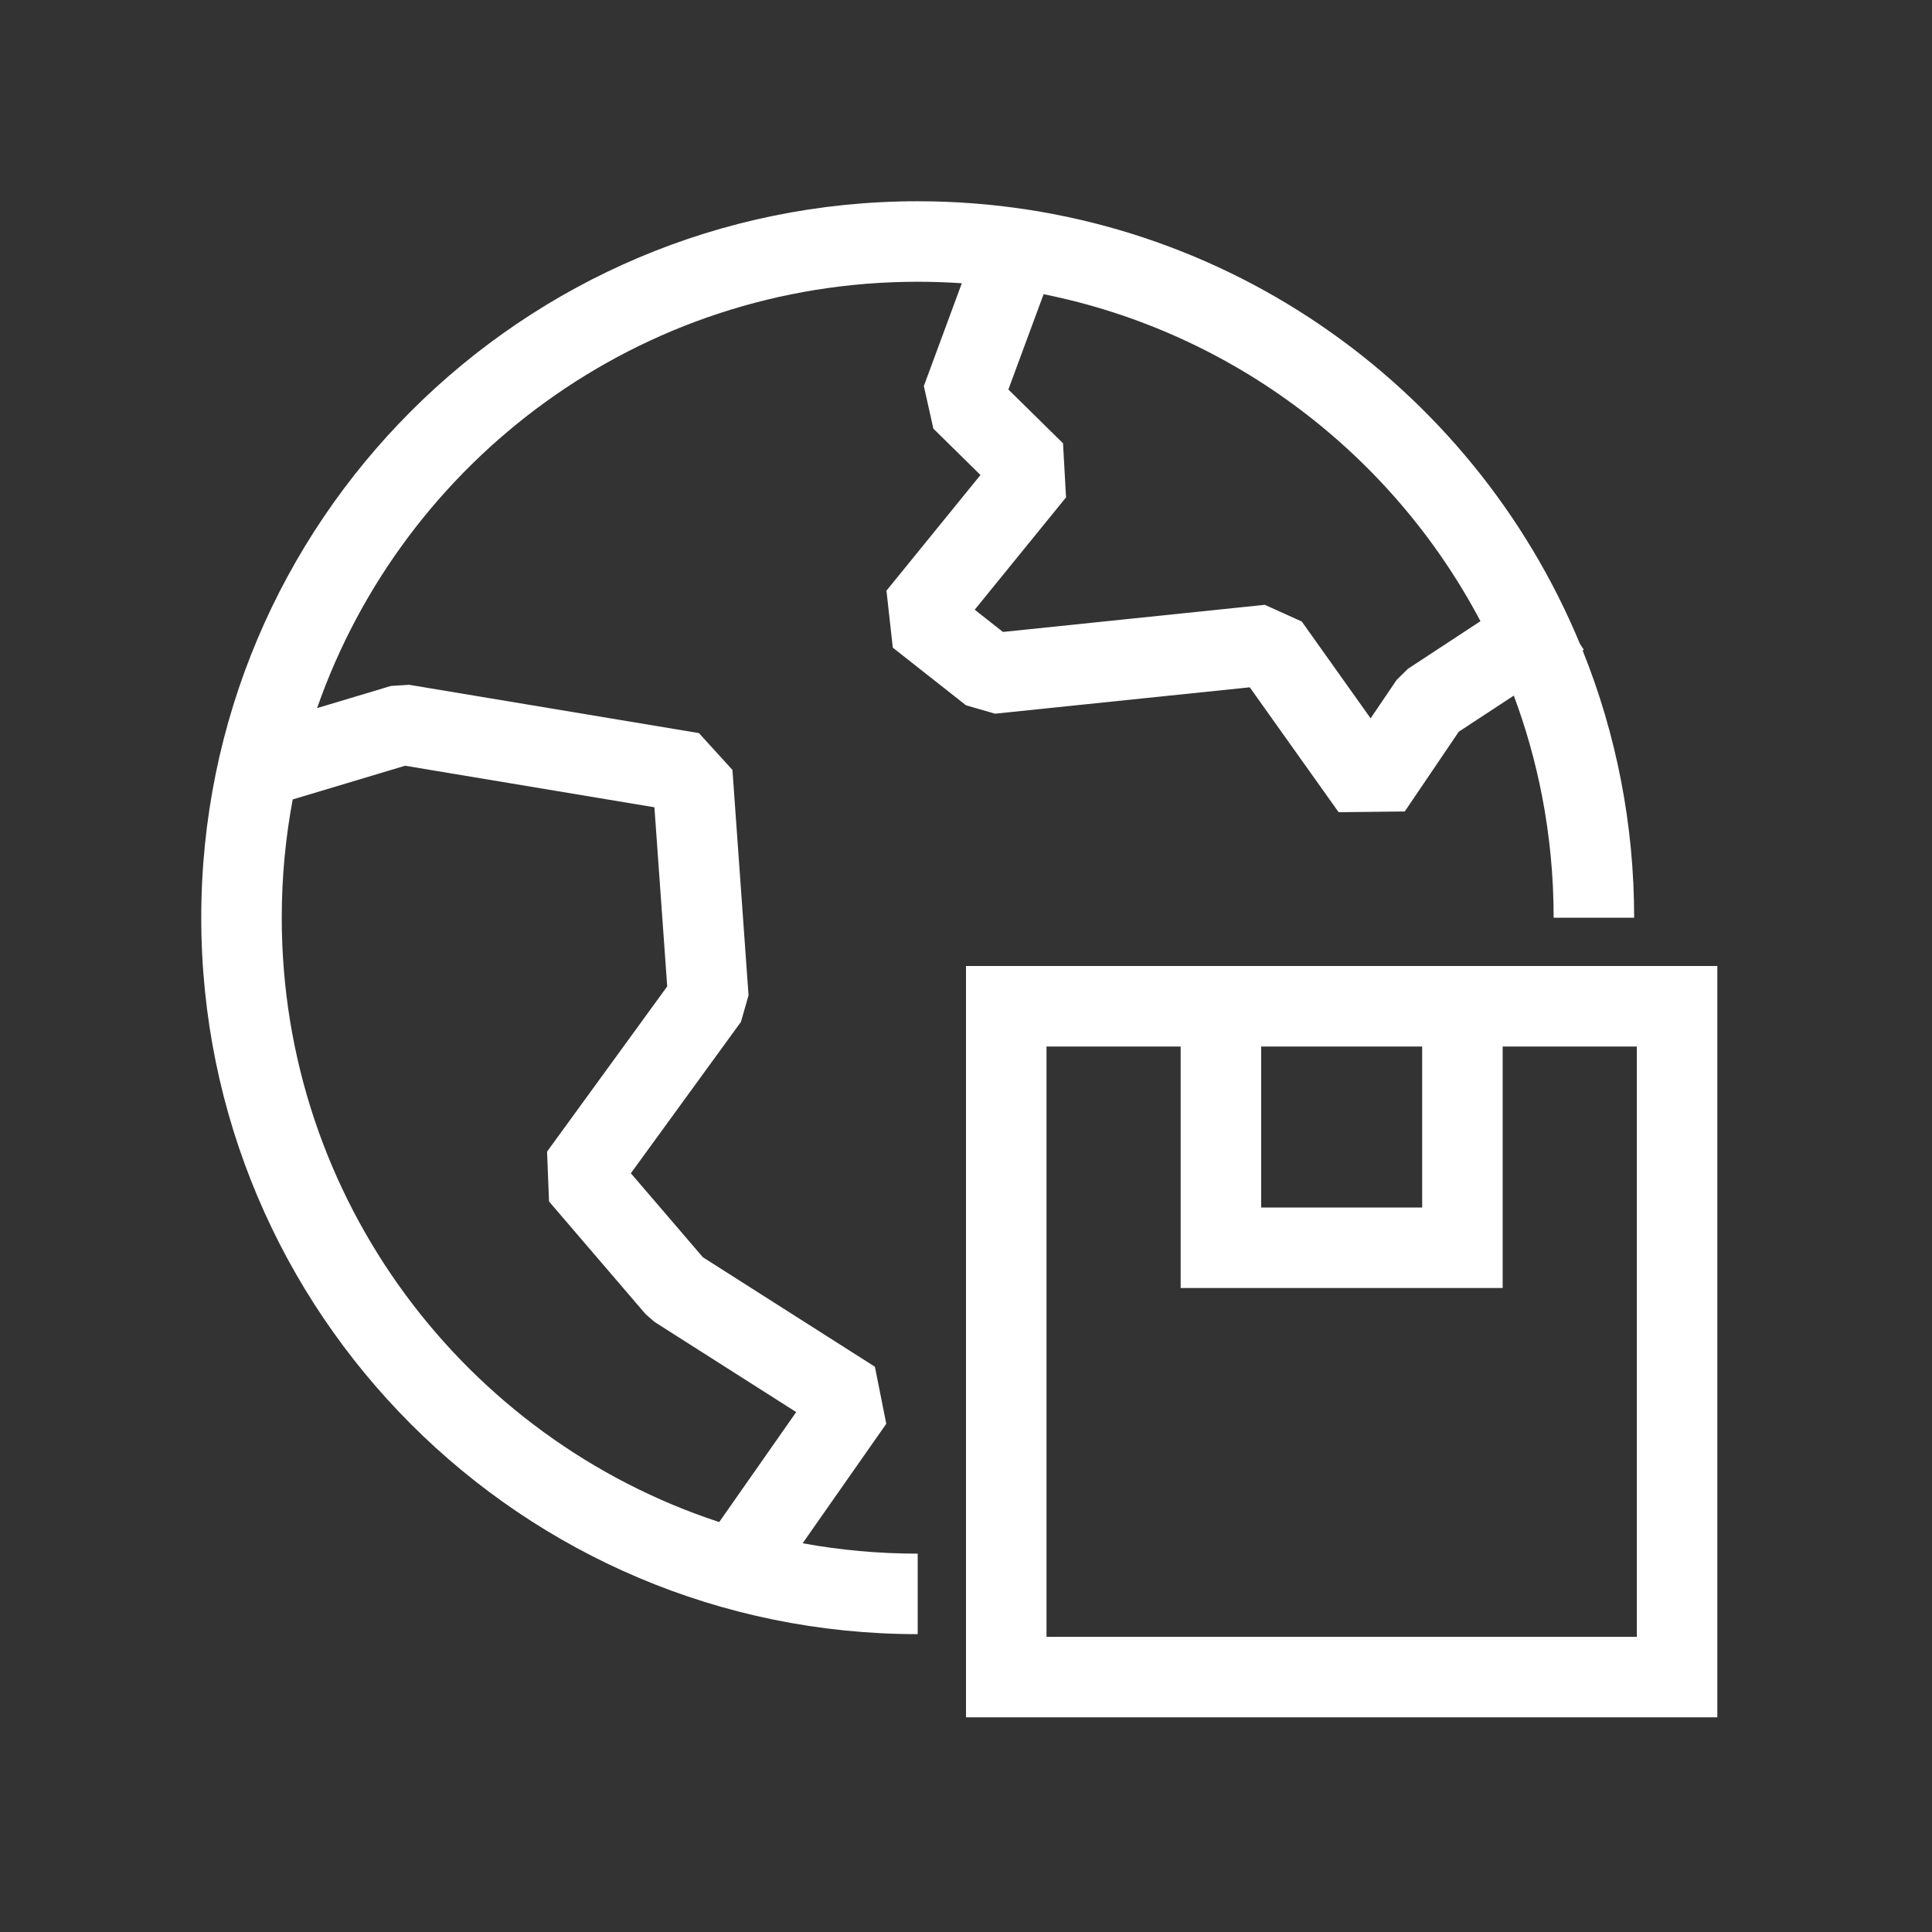 <svg width="72" height="72" viewBox="0 0 72 72" fill="none" xmlns="http://www.w3.org/2000/svg">
<rect x="0" y="0" width="72" height="72" fill="#333333" stroke="none"/>
<path fill-rule="evenodd" clip-rule="evenodd" d="M10.5 34.2C10.5 32.694 10.64 31.221 10.909 29.793L15.097 28.537L24.388 30.085L24.865 36.761L20.387 42.918L20.461 44.776L24.061 48.976L24.395 49.266L29.672 52.624L26.803 56.723C17.336 53.616 10.5 44.706 10.5 34.2ZM34.2 10.5C23.848 10.5 15.046 17.137 11.817 26.389L14.569 25.563L15.247 25.52L26.047 27.32L27.296 28.693L27.896 37.093L27.613 38.082L23.51 43.724L26.194 46.854L32.605 50.934L33.029 53.06L29.912 57.513C31.303 57.767 32.736 57.9 34.2 57.9V60.9C19.454 60.9 7.5 48.946 7.5 34.2C7.5 19.454 19.454 7.5 34.2 7.5C45.332 7.5 54.87 14.311 58.879 23.993L59.023 24.212L58.98 24.24C59.607 25.798 60.091 27.429 60.416 29.116C60.734 30.763 60.9 32.463 60.9 34.2H57.9C57.9 32.654 57.752 31.145 57.471 29.684C57.221 28.39 56.866 27.133 56.415 25.923L54.365 27.268L52.351 30.241L49.887 30.269L46.575 25.614L37.082 26.597L35.999 26.284L33.272 24.136L33.036 22.012L36.539 17.702L34.784 15.974L34.429 14.385L35.844 10.556C35.301 10.519 34.753 10.5 34.2 10.5ZM38.892 10.964L37.579 14.516L39.616 16.52L39.728 18.536L36.325 22.722L37.377 23.551L47.136 22.54L48.513 23.162L51.079 26.77L52.049 25.338L52.468 24.925L55.172 23.15C51.902 16.955 45.966 12.385 38.892 10.964ZM61 39H56V48H44V39H39V61H61V39ZM47 39H53V45H47V39ZM64 36H56H44H36V64H64V36Z" fill="white"/>
</svg>
